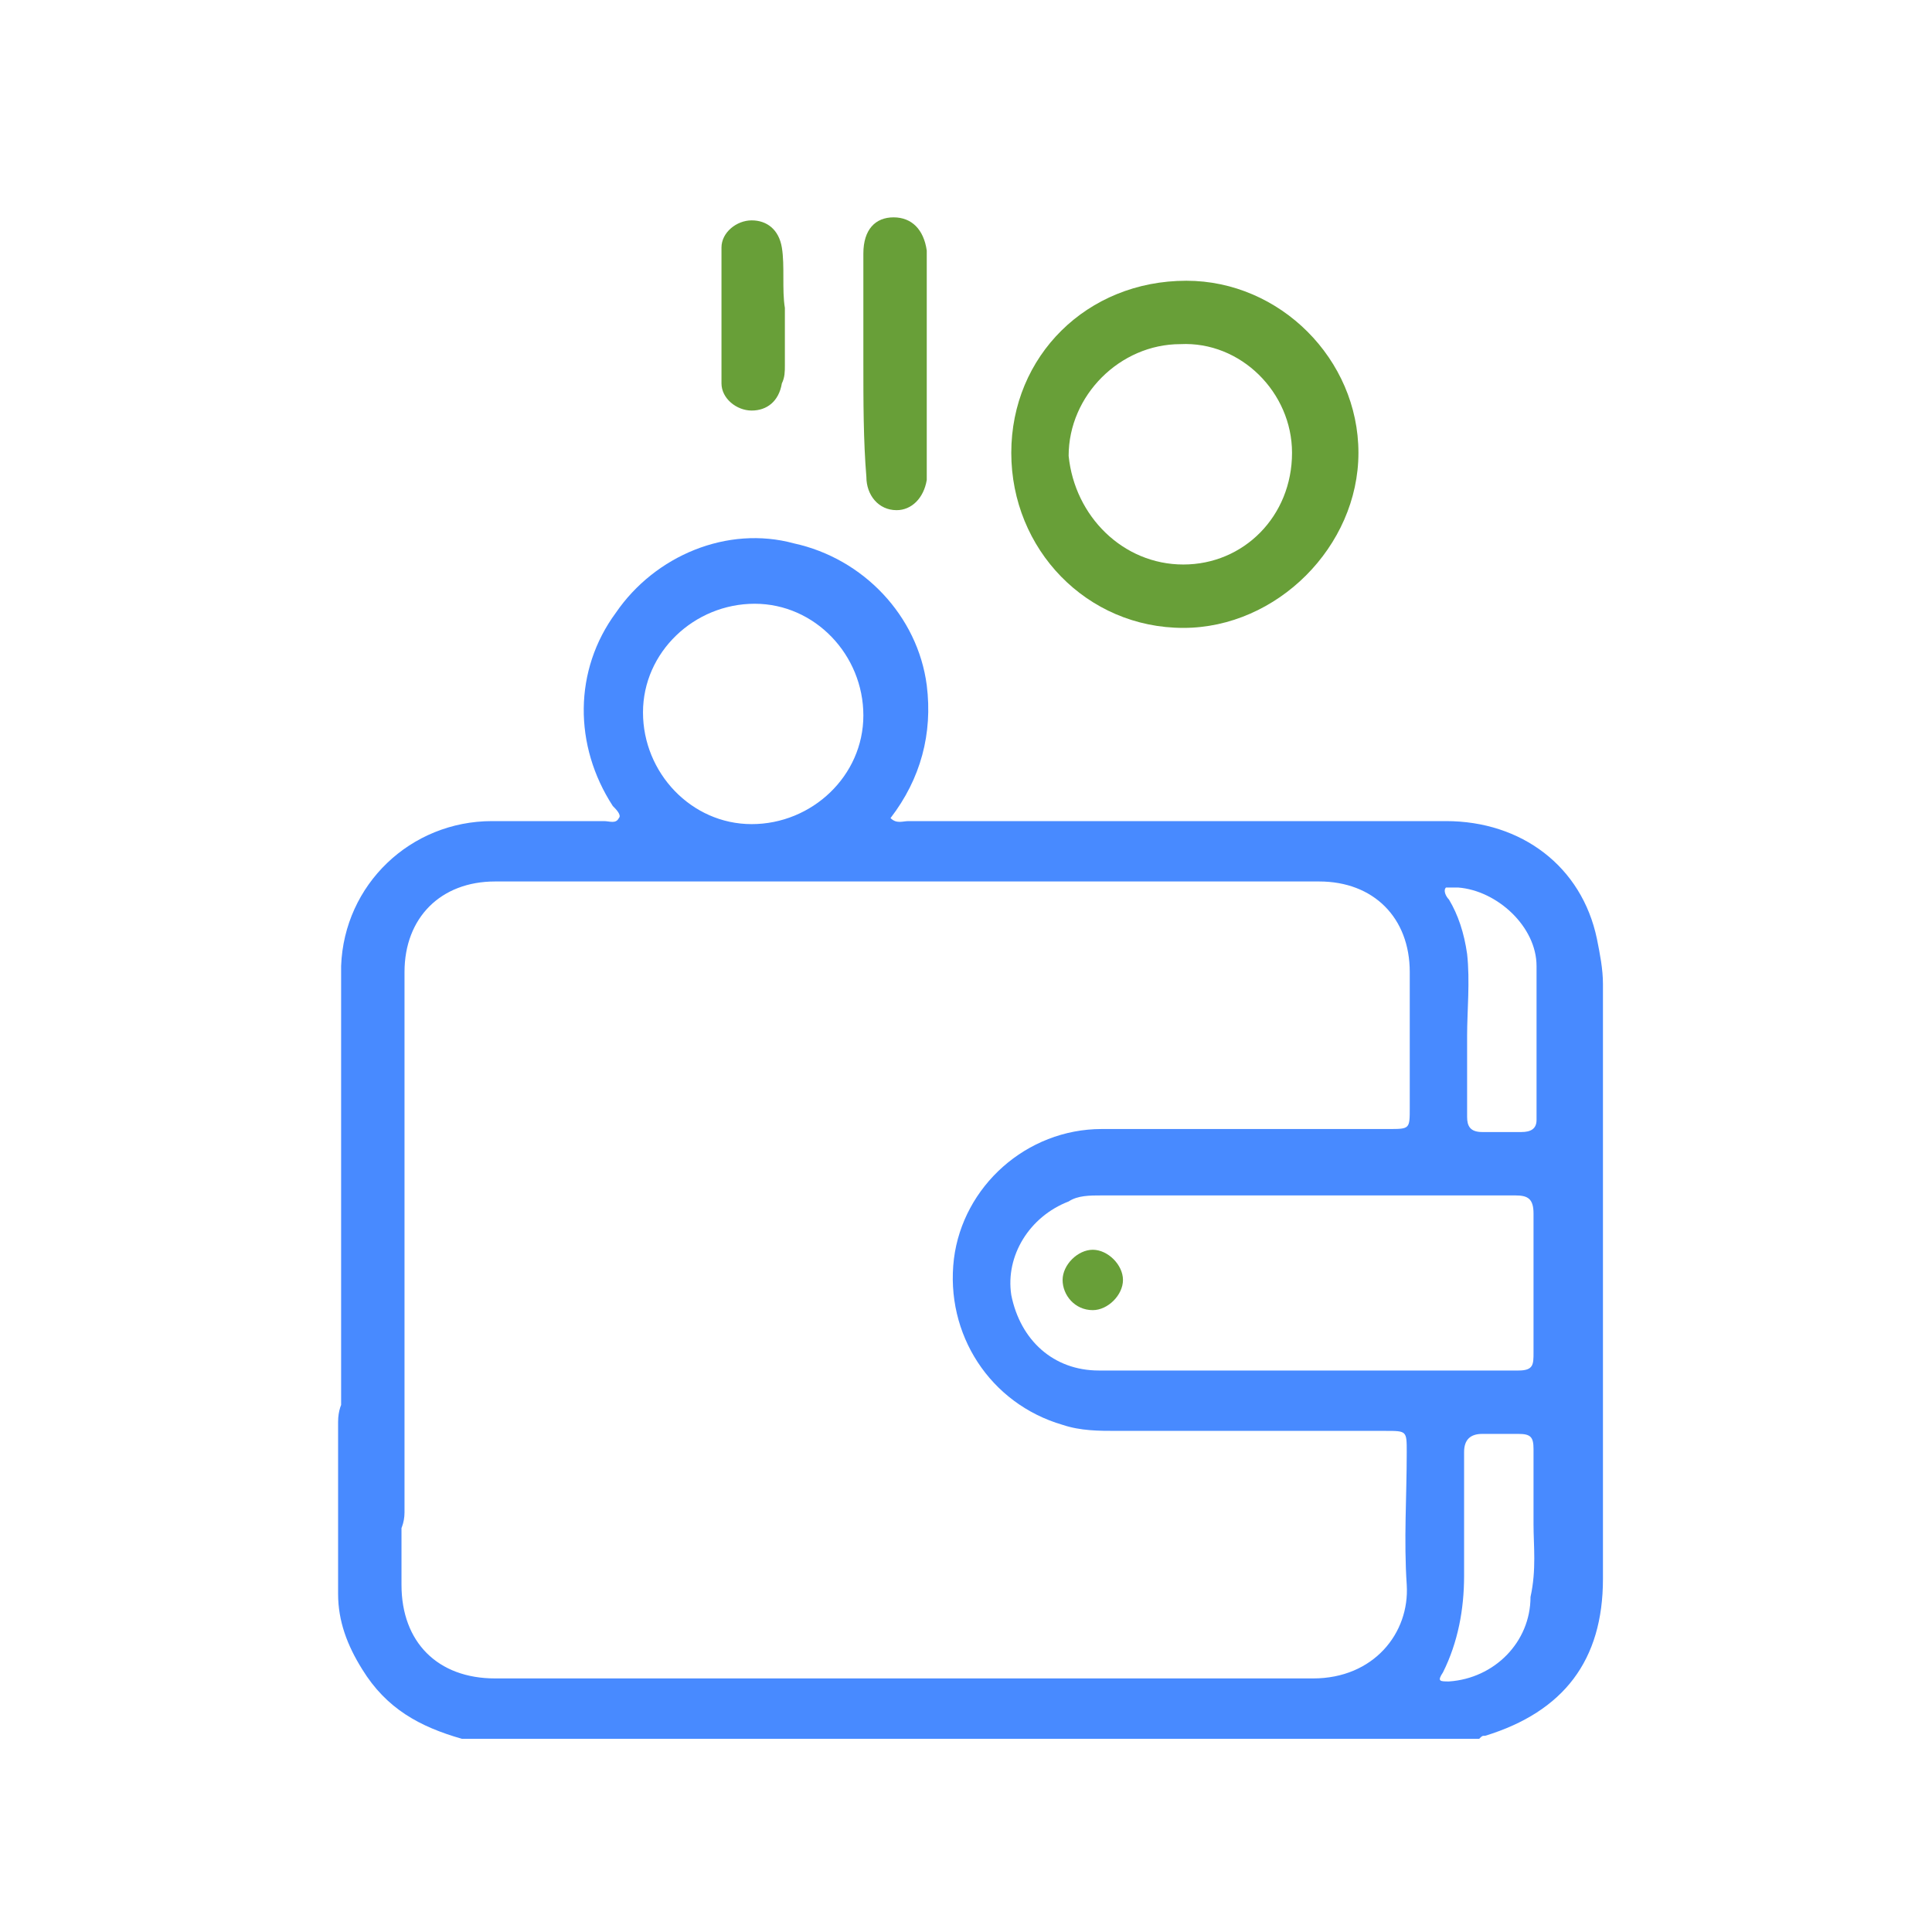 <?xml version="1.0" encoding="utf-8"?>
<!-- Generator: Adobe Illustrator 23.0.5, SVG Export Plug-In . SVG Version: 6.00 Build 0)  -->
<svg version="1.1" id="Layer_1" xmlns="http://www.w3.org/2000/svg" xmlns:xlink="http://www.w3.org/1999/xlink" x="0px" y="0px"
	 viewBox="0 0 64 64" style="enable-background:new 0 0 64 64;" xml:space="preserve">
<style type="text/css">
	.st0{fill:#488AFF;}
	.st1{fill:#689F38;}
</style>
<path class="st0" d="M15.3,57.6c-1.4-0.4-2.5-1-3.3-2.3c-0.5-0.8-0.8-1.6-0.8-2.5c0-1.9,0-3.8,0-5.7c0-0.7,0.4-1.2,1-1.2
	c0.6,0,1.1,0.5,1.1,1.2c0,1.8,0,3.6,0,5.4c0,1.9,1.2,3.1,3.1,3.1c9,0,18,0,27.1,0c2,0,3.2-1.5,3.1-3.1c-0.1-1.5,0-2.9,0-4.4
	c0-0.7,0-0.7-0.7-0.7c-3,0-5.9,0-8.9,0c-0.6,0-1.2,0-1.8-0.2c-2.4-0.7-3.9-3-3.6-5.5c0.3-2.4,2.4-4.3,4.9-4.3c3.2,0,6.3,0,9.5,0
	c0.7,0,0.7,0,0.7-0.7c0-1.5,0-3,0-4.5c0-1.8-1.2-3-3-3c-9.1,0-18.2,0-27.3,0c-1.8,0-3,1.2-3,3c0,1.7,0,15.7,0,17.4
	c0,0.2,0,0.3,0,0.5c0,0.7-0.5,1.2-1,1.2c-0.6,0-1.1-0.5-1.1-1.2c0-1.9,0-16.2,0-18.1c0.1-2.7,2.3-4.8,5-4.8c1.2,0,2.5,0,3.7,0
	c0.2,0,0.4,0.1,0.5-0.1c0.1-0.1-0.1-0.3-0.2-0.4c-1.3-2-1.3-4.5,0.1-6.4c1.3-1.9,3.7-2.9,5.9-2.3c2.3,0.5,4.1,2.4,4.4,4.7
	c0.2,1.6-0.2,3.1-1.2,4.4c0.2,0.2,0.4,0.1,0.6,0.1c5.9,0,11.8,0,17.8,0c2.5,0,4.5,1.5,5,3.9c0.1,0.5,0.2,1,0.2,1.5
	c0,6.6,0,13.1,0,19.7c0,2.7-1.3,4.4-3.9,5.2c-0.1,0-0.1,0-0.2,0.1C37.7,57.6,26.5,57.6,15.3,57.6z M43.2,39.6c-2.2,0-4.5,0-6.7,0
	c-0.4,0-0.8,0-1.1,0.2c-1.3,0.5-2.1,1.8-1.9,3.1c0.3,1.5,1.4,2.5,2.9,2.5c4.6,0,9.3,0,13.9,0c0.5,0,0.5-0.2,0.5-0.6
	c0-1.5,0-3.1,0-4.6c0-0.5-0.2-0.6-0.6-0.6C47.9,39.6,45.6,39.6,43.2,39.6z M24.9,27.3c2,0,3.7-1.6,3.7-3.6c0-2-1.6-3.7-3.6-3.7
	c-2,0-3.7,1.6-3.7,3.6C21.3,25.6,22.9,27.3,24.9,27.3z M48.6,34.3c0,1,0,1.9,0,2.7c0,0.3,0.1,0.5,0.5,0.5c0.4,0,0.9,0,1.3,0
	c0.3,0,0.5-0.1,0.5-0.4c0-1.7,0-3.4,0-5.1c0-1.3-1.3-2.5-2.6-2.6c-0.1,0-0.3,0-0.4,0c-0.1,0.1,0,0.3,0.1,0.4
	c0.3,0.5,0.5,1.1,0.6,1.8C48.7,32.5,48.6,33.5,48.6,34.3z M50.8,50.5L50.8,50.5c0-0.8,0-1.7,0-2.5c0-0.4-0.1-0.5-0.5-0.5
	c-0.4,0-0.8,0-1.2,0c-0.4,0-0.6,0.2-0.6,0.6c0,1.3,0,2.7,0,4.1c0,1.1-0.2,2.2-0.7,3.2c-0.2,0.3-0.1,0.3,0.2,0.3
	c1.5-0.1,2.7-1.3,2.7-2.8C50.9,52,50.8,51.2,50.8,50.5z"/>
<path class="st1" d="M33.5,15c0-3.2,2.5-5.7,5.8-5.7c3.1,0,5.7,2.6,5.7,5.7c0,3.1-2.7,5.8-5.8,5.8C36,20.8,33.5,18.2,33.5,15z
	 M39.2,18.7c2,0,3.6-1.6,3.6-3.7c0-2-1.7-3.7-3.7-3.6c-2,0-3.7,1.7-3.7,3.7C35.6,17.1,37.2,18.7,39.2,18.7z"/>
<path class="st1" d="M28.6,12c0-1.2,0-2.4,0-3.6c0-0.8,0.4-1.2,1-1.2c0.6,0,1,0.4,1.1,1.1c0,0.7,0,1.4,0,2.1c0,1.6,0,3.3,0,4.9
	c0,0.2,0,0.4,0,0.6c-0.1,0.6-0.5,1-1,1c-0.6,0-1-0.5-1-1.1C28.6,14.6,28.6,13.3,28.6,12z"/>
<path class="st1" d="M26,10.2c0,0.7,0,1.3,0,1.9c0,0.2,0,0.4-0.1,0.6c-0.1,0.6-0.5,0.9-1,0.9c-0.5,0-1-0.4-1-0.9c0-1.5,0-3,0-4.5
	c0-0.5,0.5-0.9,1-0.9c0.5,0,0.9,0.3,1,0.9C26,8.8,25.9,9.6,26,10.2z"/>
<path class="st1" d="M37.2,42.4c0,0.5-0.5,1-1,1c-0.6,0-1-0.5-1-1c0-0.5,0.5-1,1-1C36.7,41.4,37.2,41.9,37.2,42.4z"/>
</svg>
